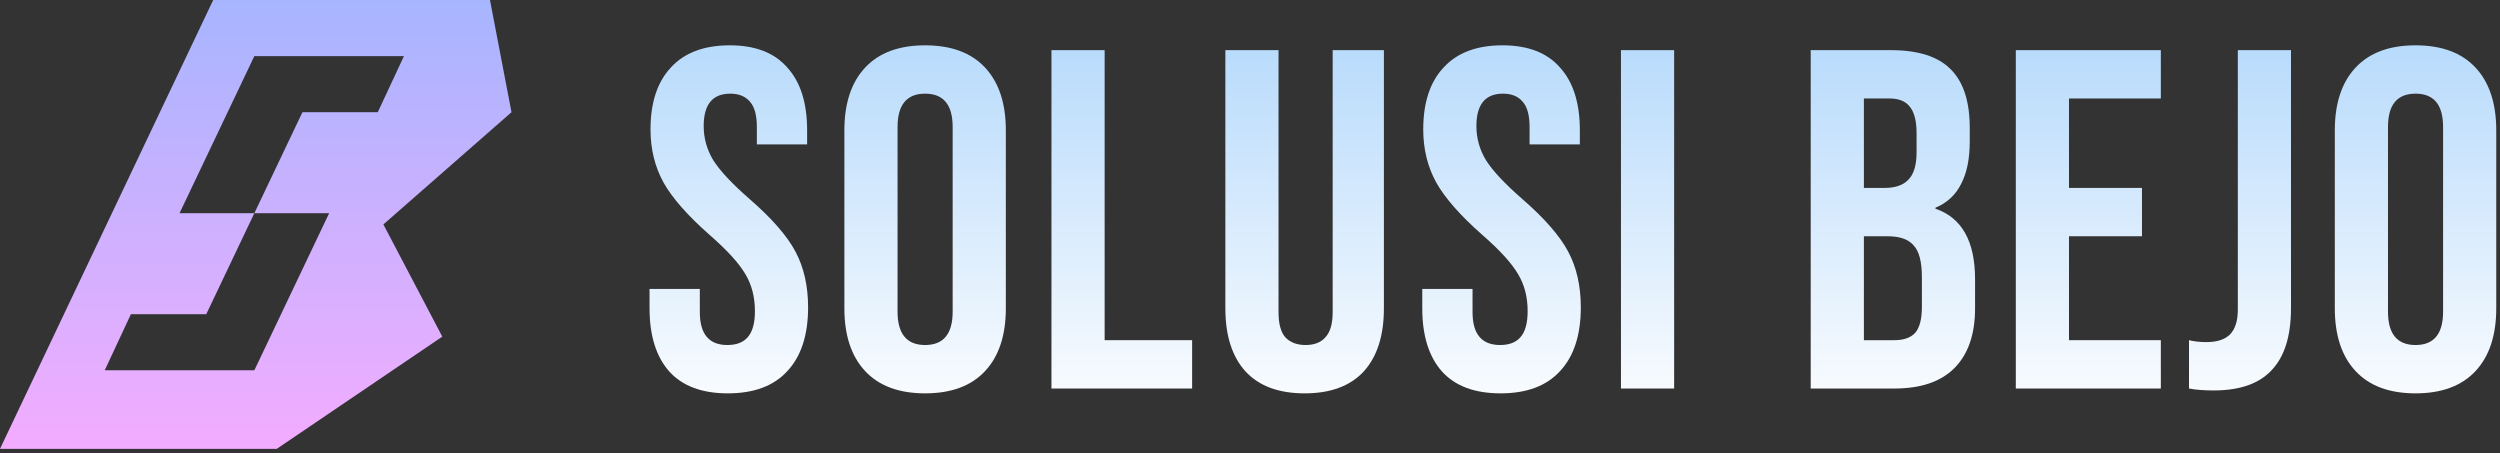 <svg width="331" height="60" viewBox="0 0 331 60" fill="none" xmlns="http://www.w3.org/2000/svg">
<rect x="0" y="0" width="331" height="60" fill="#333333" stroke="none"/>
<path fill-rule="evenodd" clip-rule="evenodd" d="M64.873 0H28.227L0 59.426H36.646L58.559 44.569L50.76 29.713L67.721 14.857L64.873 0ZM53.483 7.428H33.675L33.675 7.428L23.77 28.227H33.675L27.308 41.598H17.333L13.866 49.026H23.77L23.77 49.026H33.675L33.675 49.026L43.579 28.227H33.675L40.042 14.856H50.017L53.483 7.428Z" fill="url(#paint0_linear_304_15)"/>
<path d="M96.368 52.08C92.955 52.08 90.373 51.12 88.624 49.2C86.875 47.237 86 44.443 86 40.816V38.256H92.656V41.328C92.656 44.229 93.872 45.68 96.304 45.68C97.499 45.68 98.395 45.339 98.992 44.656C99.632 43.931 99.952 42.779 99.952 41.2C99.952 39.323 99.525 37.68 98.672 36.272C97.819 34.821 96.24 33.093 93.936 31.088C91.035 28.528 89.008 26.224 87.856 24.176C86.704 22.085 86.128 19.739 86.128 17.136C86.128 13.595 87.024 10.864 88.816 8.944C90.608 6.981 93.211 6 96.624 6C99.995 6 102.533 6.981 104.24 8.944C105.989 10.864 106.864 13.637 106.864 17.264V19.12H100.208V16.816C100.208 15.28 99.909 14.171 99.312 13.488C98.715 12.763 97.84 12.4 96.688 12.4C94.341 12.4 93.168 13.829 93.168 16.688C93.168 18.309 93.595 19.824 94.448 21.232C95.344 22.64 96.944 24.347 99.248 26.352C102.192 28.912 104.219 31.237 105.328 33.328C106.437 35.419 106.992 37.872 106.992 40.688C106.992 44.357 106.075 47.173 104.24 49.136C102.448 51.099 99.824 52.08 96.368 52.08Z" fill="url(#paint1_linear_304_15)"/>
<path d="M122.485 52.08C119.028 52.08 116.383 51.099 114.549 49.136C112.714 47.173 111.796 44.4 111.796 40.816V17.264C111.796 13.68 112.714 10.907 114.549 8.944C116.383 6.981 119.028 6 122.485 6C125.941 6 128.586 6.981 130.42 8.944C132.255 10.907 133.173 13.68 133.173 17.264V40.816C133.173 44.4 132.255 47.173 130.42 49.136C128.586 51.099 125.941 52.08 122.485 52.08ZM122.485 45.68C124.917 45.68 126.132 44.208 126.132 41.264V16.816C126.132 13.872 124.917 12.4 122.485 12.4C120.053 12.4 118.836 13.872 118.836 16.816V41.264C118.836 44.208 120.053 45.68 122.485 45.68Z" fill="url(#paint2_linear_304_15)"/>
<path d="M139.214 6.64H146.254V45.04H157.838V51.44H139.214V6.64Z" fill="url(#paint3_linear_304_15)"/>
<path d="M172.733 52.08C169.32 52.08 166.717 51.12 164.925 49.2C163.133 47.237 162.237 44.443 162.237 40.816V6.64H169.277V41.328C169.277 42.864 169.576 43.973 170.174 44.656C170.813 45.339 171.71 45.68 172.862 45.68C174.014 45.68 174.888 45.339 175.485 44.656C176.125 43.973 176.446 42.864 176.446 41.328V6.64H183.229V40.816C183.229 44.443 182.333 47.237 180.541 49.2C178.749 51.12 176.147 52.08 172.733 52.08Z" fill="url(#paint4_linear_304_15)"/>
<path d="M198.676 52.08C195.262 52.08 192.681 51.12 190.932 49.2C189.182 47.237 188.308 44.443 188.308 40.816V38.256H194.964V41.328C194.964 44.229 196.18 45.68 198.612 45.68C199.806 45.68 200.702 45.339 201.3 44.656C201.94 43.931 202.26 42.779 202.26 41.2C202.26 39.323 201.833 37.68 200.98 36.272C200.126 34.821 198.548 33.093 196.244 31.088C193.342 28.528 191.316 26.224 190.164 24.176C189.012 22.085 188.436 19.739 188.436 17.136C188.436 13.595 189.332 10.864 191.124 8.944C192.916 6.981 195.518 6 198.932 6C202.302 6 204.841 6.981 206.548 8.944C208.297 10.864 209.172 13.637 209.172 17.264V19.12H202.516V16.816C202.516 15.28 202.217 14.171 201.62 13.488C201.022 12.763 200.148 12.4 198.996 12.4C196.649 12.4 195.476 13.829 195.476 16.688C195.476 18.309 195.902 19.824 196.756 21.232C197.652 22.64 199.252 24.347 201.556 26.352C204.5 28.912 206.526 31.237 207.636 33.328C208.745 35.419 209.3 37.872 209.3 40.688C209.3 44.357 208.382 47.173 206.548 49.136C204.756 51.099 202.132 52.08 198.676 52.08Z" fill="url(#paint5_linear_304_15)"/>
<path d="M214.616 6.64H221.656V51.44H214.616V6.64Z" fill="url(#paint6_linear_304_15)"/>
<path d="M239.738 6.64H250.363C253.989 6.64 256.635 7.493 258.299 9.2C259.963 10.864 260.795 13.445 260.795 16.944V18.736C260.795 21.04 260.411 22.917 259.643 24.368C258.917 25.819 257.786 26.864 256.251 27.504V27.632C259.749 28.827 261.499 31.941 261.499 36.976V40.816C261.499 44.272 260.581 46.917 258.747 48.752C256.954 50.544 254.309 51.44 250.811 51.44H239.738V6.64ZM249.531 24.88C250.939 24.88 251.984 24.517 252.667 23.792C253.392 23.067 253.755 21.851 253.755 20.144V17.648C253.755 16.027 253.456 14.853 252.859 14.128C252.304 13.403 251.408 13.04 250.171 13.04H246.779V24.88H249.531ZM250.811 45.04C252.048 45.04 252.965 44.72 253.562 44.08C254.16 43.397 254.459 42.245 254.459 40.624V36.72C254.459 34.672 254.096 33.264 253.37 32.496C252.688 31.685 251.536 31.28 249.915 31.28H246.779V45.04H250.811Z" fill="url(#paint7_linear_304_15)"/>
<path d="M266.893 6.64H286.094V13.04H273.934V24.88H283.598V31.28H273.934V45.04H286.094V51.44H266.893V6.64Z" fill="url(#paint8_linear_304_15)"/>
<path d="M293.087 51.696C291.807 51.696 290.719 51.611 289.824 51.44V45.04C290.506 45.211 291.274 45.296 292.128 45.296C293.536 45.296 294.581 44.955 295.264 44.272C295.946 43.547 296.288 42.459 296.288 41.008V6.64H303.327V40.816C303.327 44.485 302.474 47.216 300.768 49.008C299.104 50.8 296.543 51.696 293.087 51.696Z" fill="url(#paint9_linear_304_15)"/>
<path d="M319.817 52.08C316.361 52.08 313.716 51.099 311.881 49.136C310.046 47.173 309.129 44.4 309.129 40.816V17.264C309.129 13.68 310.046 10.907 311.881 8.944C313.716 6.981 316.361 6 319.817 6C323.273 6 325.918 6.981 327.753 8.944C329.588 10.907 330.505 13.68 330.505 17.264V40.816C330.505 44.4 329.588 47.173 327.753 49.136C325.918 51.099 323.273 52.08 319.817 52.08ZM319.817 45.68C322.249 45.68 323.465 44.208 323.465 41.264V16.816C323.465 13.872 322.249 12.4 319.817 12.4C317.385 12.4 316.169 13.872 316.169 16.816V41.264C316.169 44.208 317.385 45.68 319.817 45.68Z" fill="url(#paint10_linear_304_15)"/>
<defs>
<linearGradient id="paint0_linear_304_15" x1="33.86" y1="0" x2="33.86" y2="59.426" gradientUnits="userSpaceOnUse">
<stop stop-color="#A7B5FF"/>
<stop offset="1" stop-color="#F3ACFF"/>
</linearGradient>
<linearGradient id="paint1_linear_304_15" x1="208.253" y1="6" x2="208.253" y2="52.08" gradientUnits="userSpaceOnUse">
<stop stop-color="#B8DBFC"/>
<stop offset="1" stop-color="#F8FBFE"/>
</linearGradient>
<linearGradient id="paint2_linear_304_15" x1="208.253" y1="6" x2="208.253" y2="52.08" gradientUnits="userSpaceOnUse">
<stop stop-color="#B8DBFC"/>
<stop offset="1" stop-color="#F8FBFE"/>
</linearGradient>
<linearGradient id="paint3_linear_304_15" x1="208.253" y1="6" x2="208.253" y2="52.08" gradientUnits="userSpaceOnUse">
<stop stop-color="#B8DBFC"/>
<stop offset="1" stop-color="#F8FBFE"/>
</linearGradient>
<linearGradient id="paint4_linear_304_15" x1="208.253" y1="6" x2="208.253" y2="52.08" gradientUnits="userSpaceOnUse">
<stop stop-color="#B8DBFC"/>
<stop offset="1" stop-color="#F8FBFE"/>
</linearGradient>
<linearGradient id="paint5_linear_304_15" x1="208.253" y1="6" x2="208.253" y2="52.08" gradientUnits="userSpaceOnUse">
<stop stop-color="#B8DBFC"/>
<stop offset="1" stop-color="#F8FBFE"/>
</linearGradient>
<linearGradient id="paint6_linear_304_15" x1="208.253" y1="6" x2="208.253" y2="52.08" gradientUnits="userSpaceOnUse">
<stop stop-color="#B8DBFC"/>
<stop offset="1" stop-color="#F8FBFE"/>
</linearGradient>
<linearGradient id="paint7_linear_304_15" x1="208.253" y1="6" x2="208.253" y2="52.08" gradientUnits="userSpaceOnUse">
<stop stop-color="#B8DBFC"/>
<stop offset="1" stop-color="#F8FBFE"/>
</linearGradient>
<linearGradient id="paint8_linear_304_15" x1="208.253" y1="6" x2="208.253" y2="52.08" gradientUnits="userSpaceOnUse">
<stop stop-color="#B8DBFC"/>
<stop offset="1" stop-color="#F8FBFE"/>
</linearGradient>
<linearGradient id="paint9_linear_304_15" x1="208.253" y1="6" x2="208.253" y2="52.08" gradientUnits="userSpaceOnUse">
<stop stop-color="#B8DBFC"/>
<stop offset="1" stop-color="#F8FBFE"/>
</linearGradient>
<linearGradient id="paint10_linear_304_15" x1="208.253" y1="6" x2="208.253" y2="52.08" gradientUnits="userSpaceOnUse">
<stop stop-color="#B8DBFC"/>
<stop offset="1" stop-color="#F8FBFE"/>
</linearGradient>
</defs>
</svg>

